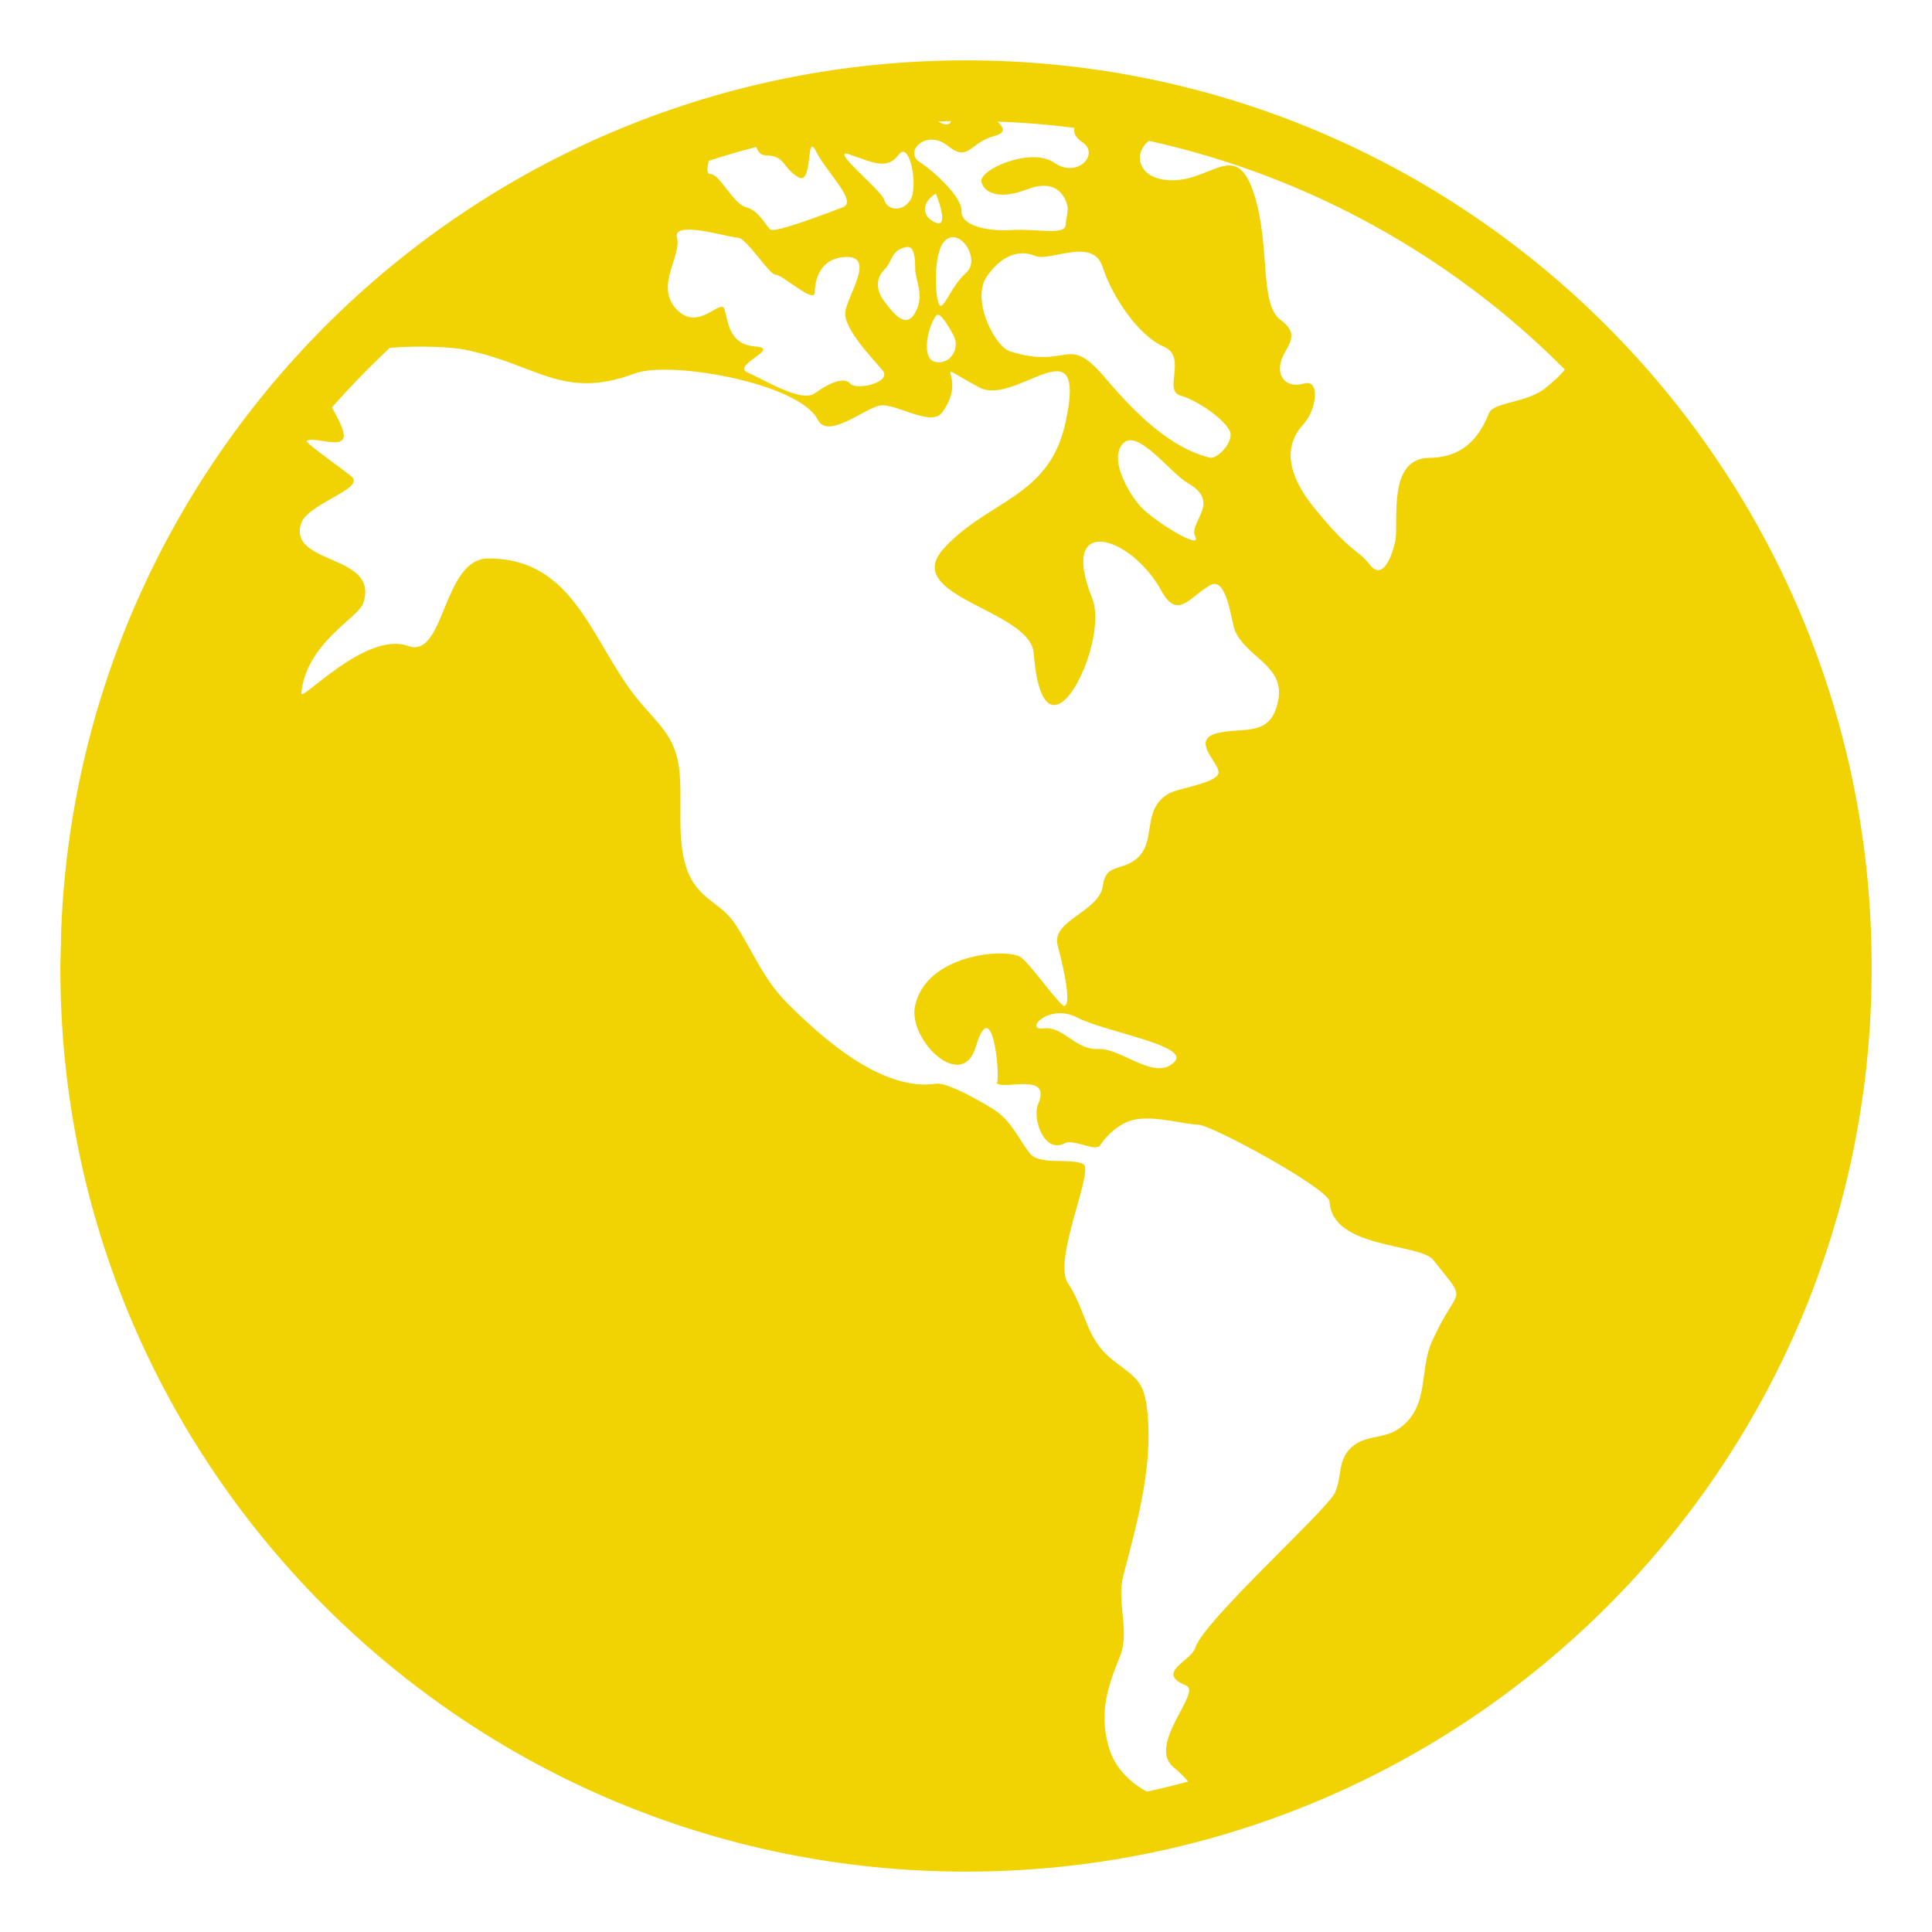 <svg xmlns="http://www.w3.org/2000/svg" fill="none" viewBox="0 0 40 40" height="40" width="40">
<path fill="#F1D203" d="M38.75 20C38.75 9.645 30.355 1.25 20 1.25C9.913 1.25 1.689 9.216 1.269 19.2C1.264 19.323 1.263 19.447 1.261 19.57C1.258 19.714 1.25 19.856 1.25 20V20.063C1.25 30.384 9.645 38.75 20 38.75C30.355 38.75 38.75 30.384 38.75 20.063L38.749 20.032L38.75 20ZM23.744 37.094C23.416 36.916 23.101 36.624 22.973 36.227C22.741 35.507 22.92 34.948 23.186 34.298C23.399 33.778 23.113 33.176 23.254 32.631C23.53 31.571 23.863 30.421 23.76 29.282C23.696 28.582 23.541 28.551 23.024 28.147C22.478 27.719 22.478 27.113 22.113 26.572C21.782 26.08 22.672 24.211 22.424 24.098C22.146 23.969 21.514 24.137 21.314 23.871C21.099 23.585 20.949 23.247 20.653 23.025C20.462 22.882 19.619 22.403 19.394 22.437C18.261 22.606 17.034 21.501 16.311 20.781C15.812 20.286 15.605 19.732 15.24 19.16C14.931 18.676 14.464 18.634 14.234 18.033C13.994 17.406 14.137 16.602 14.064 15.942C13.984 15.232 13.632 15.006 13.191 14.464C12.249 13.299 11.902 11.562 10.114 11.562C9.153 11.562 9.221 13.654 8.447 13.374C7.572 13.057 6.219 14.556 6.238 14.354C6.341 13.307 7.415 12.799 7.52 12.487C7.863 11.463 5.987 11.708 6.228 10.854C6.345 10.434 7.539 10.129 7.292 9.878C7.218 9.802 6.304 9.161 6.349 9.129C6.519 9.011 7.255 9.387 7.095 8.898C7.041 8.736 6.954 8.586 6.872 8.436C7.251 8.005 7.652 7.593 8.072 7.201C8.706 7.149 9.363 7.189 9.601 7.235C11.111 7.532 11.636 8.297 13.146 7.731C13.873 7.46 16.549 7.931 16.933 8.692C17.142 9.108 17.919 8.44 18.223 8.395C18.547 8.346 19.282 8.847 19.506 8.54C20.095 7.733 19.128 7.398 20.27 8.019C21.036 8.436 22.532 6.603 22.058 8.758C21.716 10.311 20.46 10.345 19.539 11.357C18.632 12.353 21.333 12.624 21.402 13.524C21.602 16.116 22.984 13.313 22.614 12.392C21.899 10.607 23.429 11.098 24.045 12.231C24.387 12.861 24.647 12.331 25.066 12.111C25.405 11.934 25.496 12.893 25.569 13.059C25.809 13.614 26.6 13.779 26.466 14.493C26.317 15.28 25.758 15.044 25.211 15.177C24.601 15.325 25.31 15.839 25.221 16.026C25.125 16.231 24.389 16.316 24.192 16.433C23.615 16.773 23.968 17.436 23.516 17.792C23.206 18.037 22.894 17.878 22.834 18.336C22.763 18.877 21.767 19.051 21.896 19.567C21.932 19.709 22.219 20.769 22.038 20.826C21.955 20.852 21.298 19.904 21.119 19.809C20.764 19.621 19.15 19.774 18.942 20.843C18.808 21.533 19.919 22.624 20.203 21.672C20.553 20.502 20.72 22.354 20.636 22.427C20.803 22.573 21.783 22.186 21.492 22.864C21.369 23.151 21.613 23.899 22.048 23.669C22.23 23.573 22.699 23.863 22.781 23.707C22.898 23.528 23.057 23.379 23.244 23.274C23.683 23.018 24.338 23.259 24.818 23.287C25.111 23.304 27.514 24.614 27.527 24.878C27.579 25.862 29.396 25.734 29.674 26.086C30.424 27.039 30.193 26.555 29.646 27.777C29.371 28.392 29.611 29.146 28.943 29.592C28.622 29.806 28.23 29.699 27.944 30.001C27.687 30.274 27.788 30.601 27.632 30.916C27.444 31.292 24.916 33.564 24.749 34.113C24.666 34.389 23.911 34.629 24.547 34.893C24.918 35.002 23.728 36.126 24.3 36.592C24.439 36.705 24.531 36.801 24.599 36.886C24.314 36.962 24.031 37.032 23.744 37.094ZM22.246 2.648C22.222 2.739 22.259 2.846 22.416 2.95C22.769 3.184 22.314 3.705 21.826 3.369C21.339 3.034 20.244 3.52 20.32 3.772C20.394 4.024 20.733 4.124 21.255 3.923C21.776 3.722 21.991 3.953 22.079 4.192C22.139 4.354 22.079 4.444 22.062 4.662C22.046 4.88 21.439 4.729 20.935 4.763C20.429 4.797 19.891 4.662 19.907 4.376C19.924 4.091 19.369 3.571 19.038 3.353C18.707 3.136 19.183 2.666 19.621 3.018C20.058 3.37 20.076 2.951 20.581 2.817C20.867 2.741 20.753 2.626 20.655 2.518C21.192 2.536 21.723 2.581 22.246 2.648ZM24.444 8.191C24.823 8.294 25.479 8.772 25.479 8.998C25.479 9.225 25.181 9.509 25.049 9.476C24.098 9.244 23.295 8.305 22.853 7.791C22.082 6.894 22.131 7.662 20.909 7.274C20.596 7.174 20.101 6.205 20.429 5.727C20.757 5.249 21.136 5.173 21.438 5.3C21.741 5.425 22.624 4.897 22.828 5.526C23.029 6.156 23.584 6.959 24.09 7.174C24.596 7.388 24.065 8.089 24.444 8.191ZM24.747 11.112C24.899 11.414 23.838 10.759 23.586 10.457C23.334 10.156 22.954 9.476 23.259 9.174C23.561 8.873 24.24 9.802 24.597 10.005C25.302 10.408 24.596 10.811 24.747 11.112ZM19.376 6.54C19.449 6.439 19.604 6.691 19.742 6.943C19.881 7.195 19.69 7.55 19.376 7.496C19.062 7.444 19.201 6.786 19.376 6.54ZM19.376 4.008C19.376 4.008 19.672 4.729 19.376 4.611C19.081 4.494 19.066 4.192 19.376 4.008ZM19.436 6.289C19.352 6.088 19.332 5.264 19.538 5.014C19.84 4.645 20.329 5.366 20 5.651C19.672 5.937 19.52 6.491 19.436 6.289ZM15.638 7.173C15.089 7.134 15.077 6.659 15.001 6.407C14.924 6.155 14.469 6.885 14.009 6.407C13.549 5.929 14.117 5.3 14.016 4.922C13.914 4.544 15.101 4.922 15.278 4.922C15.456 4.922 15.935 5.702 16.061 5.689C16.188 5.676 16.869 6.306 16.869 6.054C16.869 5.803 16.973 5.374 17.45 5.324C18.183 5.248 17.526 6.129 17.5 6.473C17.476 6.816 18.057 7.412 18.27 7.664C18.485 7.916 17.728 8.093 17.601 7.941C17.476 7.79 17.147 7.941 16.869 8.143C16.592 8.344 15.834 7.866 15.481 7.714C15.127 7.564 16.188 7.212 15.638 7.173ZM17.601 3.202C18.089 3.37 18.367 3.521 18.607 3.202C18.839 2.894 19.016 3.873 18.848 4.141C18.679 4.41 18.359 4.343 18.308 4.141C18.258 3.941 17.113 3.034 17.601 3.202ZM18.308 6.239C18.141 6.02 18.124 5.769 18.308 5.584C18.494 5.4 18.434 5.182 18.764 5.115C18.926 5.081 18.948 5.332 18.948 5.567C18.948 5.803 19.151 6.104 18.948 6.473C18.746 6.841 18.477 6.456 18.308 6.239ZM19.686 2.508C19.679 2.554 19.648 2.582 19.571 2.574C19.518 2.565 19.468 2.545 19.424 2.515C19.512 2.512 19.598 2.509 19.686 2.508ZM15.868 3.219C16.255 3.219 16.205 3.48 16.525 3.668C16.845 3.856 16.676 2.698 16.895 3.134C17.114 3.57 17.763 4.174 17.451 4.291C17.182 4.393 16.054 4.828 15.953 4.753C15.852 4.678 15.717 4.359 15.447 4.291C15.178 4.224 14.892 3.587 14.706 3.604C14.636 3.61 14.629 3.489 14.676 3.328C15 3.223 15.328 3.128 15.658 3.043C15.694 3.142 15.749 3.219 15.868 3.219ZM24.317 21.984C23.914 22.401 23.22 21.694 22.741 21.719C22.261 21.744 22.021 21.241 21.604 21.292C21.187 21.341 21.718 20.762 22.299 21.066C22.878 21.367 24.646 21.644 24.317 21.984ZM32.399 7.651C32.281 7.801 32.148 7.906 32.019 8.016C31.641 8.344 30.934 8.319 30.833 8.545C30.732 8.771 30.479 9.476 29.596 9.479C28.712 9.481 28.964 10.811 28.889 11.19C28.813 11.569 28.612 12.018 28.359 11.691C28.106 11.364 28.005 11.489 27.224 10.533C26.442 9.576 26.742 9.048 26.996 8.771C27.248 8.495 27.349 7.84 26.996 7.941C26.642 8.041 26.44 7.814 26.516 7.501C26.591 7.188 26.97 6.959 26.516 6.625C26.061 6.291 26.313 5.097 25.96 4.007C25.606 2.916 25.126 3.688 24.344 3.73C23.561 3.772 23.434 3.184 23.788 2.916C27.052 3.637 30.041 5.281 32.399 7.651Z"></path>
</svg>
